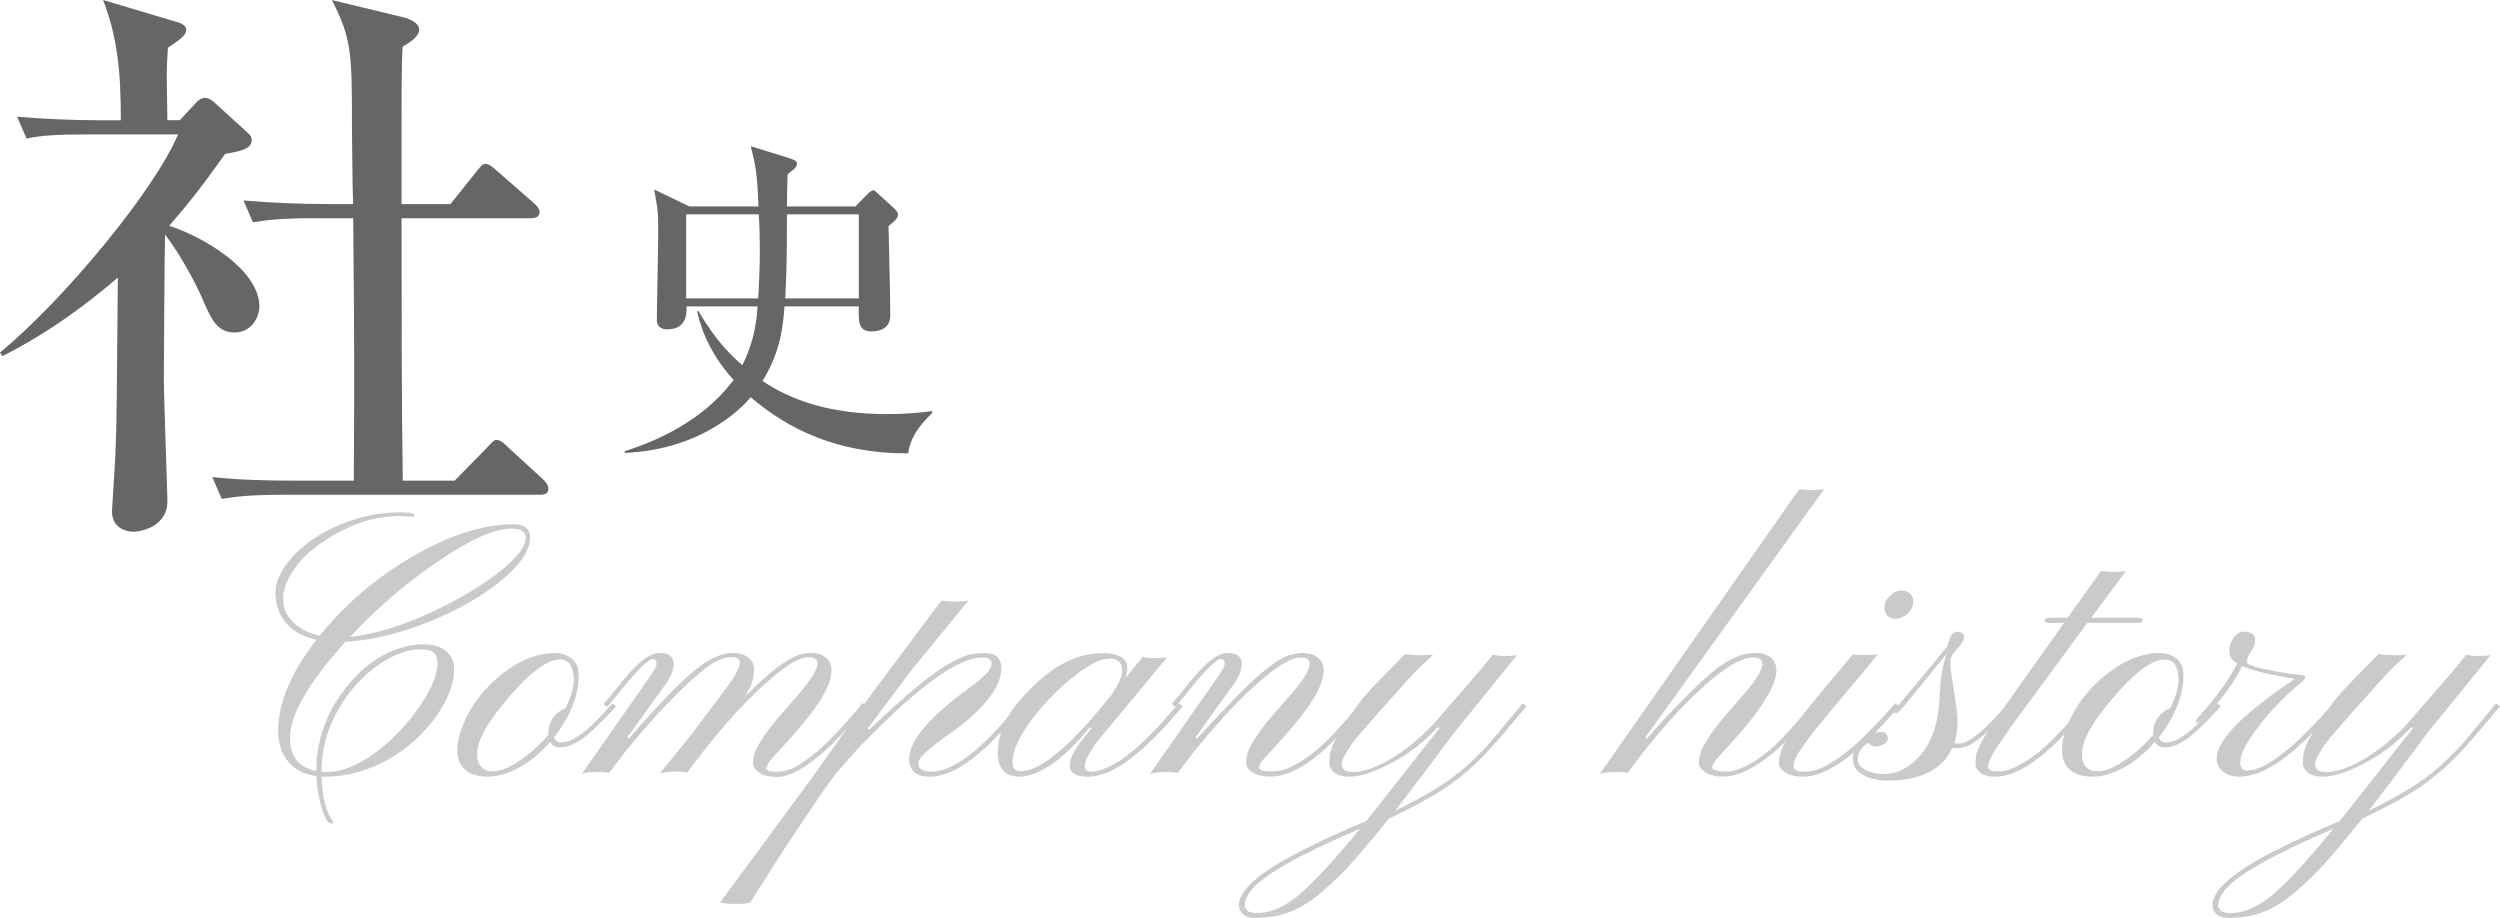 <?xml version="1.0" encoding="UTF-8"?>
<svg xmlns="http://www.w3.org/2000/svg" viewBox="0 0 407.01 149.44">
  <defs>
    <style>
      .cls-1 {
        isolation: isolate;
      }

      .cls-2 {
        fill: #cacaca;
      }

      .cls-2, .cls-3 {
        stroke-width: 0px;
      }

      .cls-3 {
        fill: #666;
      }

      .cls-4 {
        mix-blend-mode: multiply;
      }
    </style>
  </defs>
  <g class="cls-1">
    <g id="Layer_2" data-name="Layer 2">
      <g id="inner">
        <g>
          <g class="cls-4">
            <path class="cls-2" d="M83.57,85.34c1.82,0,2.72.72,2.72,2.17,0,2.15-1.66,4.56-4.98,7.24-3.16,2.52-7.05,4.71-11.66,6.56-4.84,1.91-9.31,2.97-13.39,3.16-6.04,6.66-9.05,11.88-9.05,15.67,0,3.01,1.43,4.8,4.28,5.39,0-5.27,1.82-10.05,5.45-14.33,2.25-2.64,4.79-4.47,7.65-5.51,1.41-.53,2.89-.79,4.44-.79s2.76.38,3.62,1.13,1.29,1.71,1.29,2.89-.25,2.41-.75,3.71-1.2,2.59-2.09,3.88-1.99,2.53-3.27,3.74-2.7,2.26-4.26,3.18c-3.42,2.01-6.98,3.02-10.69,3.02h-.26c-.08,0-.17,0-.26-.03.12,3.4.69,5.77,1.73,7.12.08.1.12.18.12.23v.15c0,.1-.09.15-.26.15-.74,0-1.44-1.54-2.08-4.63-.2-.94-.31-1.96-.35-3.08-2.87-.39-4.79-1.87-5.77-4.42-.31-.84-.47-1.81-.47-2.9,0-4.57,2.08-9.53,6.24-14.88-3.28-.74-5.37-2.43-6.27-5.07-.27-.82-.41-1.7-.41-2.64s.25-1.92.76-2.94,1.22-2.02,2.12-2.99,1.99-1.88,3.25-2.74,2.64-1.61,4.15-2.26c3.28-1.41,6.62-2.11,10.02-2.11,1.58,0,2.37.17,2.37.5,0,.16-.13.23-.38.23l-2.14-.12c-4.12,0-8.24,1.39-12.36,4.16-2.66,1.78-4.54,3.78-5.65,6.01-.59,1.15-.88,2.18-.88,3.09s.13,1.66.4,2.26.64,1.15,1.13,1.66c1.05,1.09,2.53,1.86,4.42,2.29,4.1-5.08,9.07-9.34,14.91-12.77,6.09-3.57,11.64-5.36,16.64-5.36ZM52.34,125.66c.14.02.27.03.41.03h.44c2.48,0,5.21-1.11,8.17-3.34,2.64-1.99,4.95-4.43,6.94-7.32,1.95-2.85,2.93-5.2,2.93-7.03,0-.82-.21-1.41-.64-1.76s-1.16-.53-2.18-.53-2.15.23-3.38.7-2.45,1.13-3.65,1.99-2.35,1.89-3.44,3.11-2.06,2.56-2.9,4.04c-1.8,3.2-2.7,6.56-2.7,10.08v.03ZM85.59,87.6c0-1.04-.76-1.55-2.29-1.55-2.81,0-6.85,1.81-12.1,5.42-5.12,3.48-9.85,7.55-14.21,12.22,5.41-.59,11.52-2.8,18.34-6.65,4.04-2.29,7-4.5,8.88-6.65.92-1.05,1.38-1.98,1.38-2.78Z"/>
            <path class="cls-2" d="M91.15,121.67c-.72,0-1.25-.29-1.58-.88-2.32,2.64-4.83,4.38-7.53,5.24-.9.27-1.77.41-2.62.41s-1.58-.1-2.18-.29-1.1-.47-1.49-.82c-1.58-1.37-1.74-3.72-.47-7.06.49-1.31,1.12-2.53,1.89-3.66s1.64-2.18,2.61-3.15,2.01-1.83,3.12-2.59c2.52-1.7,4.98-2.55,7.38-2.55,1.04,0,1.93.27,2.68.81s1.16,1.31,1.22,2.31,0,1.95-.18,2.83-.44,1.76-.79,2.64c-.7,1.8-1.7,3.5-2.99,5.1.14.57.51.85,1.13.85s1.2-.14,1.76-.42,1.11-.63,1.67-1.05,1.1-.89,1.64-1.41,1.03-1.01,1.48-1.48l1.11-1.23c.31-.37.54-.62.67-.76l.64.5c-.25.23-.58.57-.97,1s-.83.89-1.32,1.38l-1.55,1.52c-2.01,1.86-3.79,2.78-5.33,2.78ZM78.99,125.33c.31.16.75.23,1.32.23,1.27,0,2.9-.71,4.89-2.14,1.52-1.09,2.88-2.35,4.07-3.78v-.12c0-1.66.62-2.91,1.88-3.75.33-.23.64-.4.94-.5.94-1.99,1.38-3.62,1.32-4.89-.12-2.01-.86-3.02-2.23-3.02-2.3,0-5.54,2.6-9.7,7.79-2.68,3.36-3.94,5.98-3.78,7.85,0,1.07.43,1.85,1.29,2.31Z"/>
            <path class="cls-2" d="M99.19,125.83c-.45-.1-1.02-.15-1.7-.15-1.19,0-2.11.1-2.75.29l10.17-14.53c1.27-1.78,1.92-2.83,1.96-3.16.08-.64-.13-.97-.62-.97-.72,0-2.52,1.79-5.39,5.36l-1.88,2.31c-.16.08-.32.03-.48-.13s-.21-.29-.13-.37c.57-.61,1.21-1.37,1.92-2.3s1.46-1.82,2.24-2.68c1.91-2.13,3.51-3.19,4.78-3.19,2.15,0,2.83,1.1,2.05,3.31-.16.47-.5,1.07-1.03,1.82l-6.15,8.55.15.32c5.25-6.07,9.11-10,11.57-11.78,1.95-1.48,3.76-2.23,5.42-2.23,1.13,0,2.03.31,2.7.94.53.53.78,1.08.75,1.67s-.07,1.03-.12,1.33-.12.61-.22.92c-.23.64-.64,1.43-1.23,2.34,4.18-4.26,7.34-6.61,9.49-7.06.43-.1.9-.15,1.42-.15s1,.09,1.44.26.8.4,1.07.67c.51.51.76,1.12.75,1.83s-.15,1.44-.41,2.18-.71,1.62-1.33,2.64c-1.31,2.09-3.52,4.81-6.62,8.17-1.29,1.35-1.96,2.13-2.02,2.36s-.09.4-.09.51l-.21.03c0,.47.56.7,1.67.7s2.13-.25,3.06-.75,1.87-1.13,2.83-1.9,1.89-1.62,2.8-2.53,1.73-1.79,2.48-2.61l1.88-2.17c.51-.62.85-1.04,1.03-1.23l.62.5c-.2.2-.56.62-1.1,1.27s-1.19,1.41-1.96,2.27-1.64,1.76-2.59,2.7-1.94,1.8-2.96,2.58c-2.36,1.82-4.35,2.72-5.95,2.72-1.7,0-2.9-.45-3.6-1.35-.21-.27-.32-.6-.32-.97s.06-.8.19-1.29.42-1.1.86-1.85c.9-1.52,2.21-3.25,3.93-5.19s2.84-3.23,3.35-3.9.94-1.24,1.27-1.73c.61-.96.91-1.68.91-2.17,0-.7-.5-1.05-1.49-1.05-1.95,0-5.33,2.44-10.14,7.32-2.05,2.07-4.34,4.7-6.86,7.88l-2.72,3.57c-.45-.1-1.02-.15-1.7-.15-1.11,0-2.03.1-2.75.29,2.89-3.54,4.48-5.49,4.78-5.86,4.39-5.8,6.83-9.08,7.29-9.84.64-1.11.97-1.88.97-2.31,0-.61-.48-.91-1.44-.91-1.27,0-2.75.68-4.45,2.05-3.57,2.85-7.78,7.24-12.63,13.15l-2.72,3.57Z"/>
            <path class="cls-2" d="M151.42,126.45c-2.27,0-3.4-.97-3.4-2.9,0-2.93,3.21-6.75,9.64-11.46,2.23-1.62,3.46-2.79,3.69-3.52.06-.21.09-.42.09-.63s-.1-.41-.31-.6-.64-.29-1.3-.29c-3.07,0-7.82,3-14.27,8.99-3.01,2.89-5.1,4.98-6.27,6.27l-3.11,3.52c-.82,1.07-1.73,2.32-2.72,3.75l-5.98,8.94-4.45,7.03c-.51.78-.8,1.24-.88,1.38-.57.16-1.2.23-1.89.23s-1.13,0-1.32-.01-.39-.02-.6-.04c-.37-.04-.73-.11-1.08-.21l14.97-20.33,9.49-13.36,11.54-15.44c1.05.12,1.85.18,2.37.18.98,0,1.66-.07,2.05-.21l-9.43,11.54-6.97,9.32.21.23c6.07-5.84,10.56-9.51,13.45-11.02,1.48-.78,2.59-1.23,3.33-1.33s1.39-.16,1.98-.16c1.86,0,2.78.81,2.78,2.43,0,3.2-2.94,6.87-8.82,10.99-2.64,1.89-4.14,3.19-4.51,3.9-.12.23-.18.46-.18.67,0,.88.69,1.32,2.08,1.32,3.36,0,7.65-3.11,12.86-9.32l1.55-1.82.64.5-1.52,1.76c-5.45,6.46-10.02,9.7-13.71,9.7Z"/>
            <path class="cls-2" d="M177.09,126.45c-1.95,0-2.93-.61-2.93-1.82,0-1,.57-2.25,1.7-3.75l1.85-2.34-.29-.12c-3.28,4.04-6.38,6.58-9.29,7.62-.8.27-1.49.41-2.08.41-2.4,0-3.6-1.28-3.6-3.84,0-3.01,1.2-5.88,3.6-8.61,3.55-4.14,7.13-6.59,10.72-7.35,1.07-.21,1.99-.32,2.75-.32s1.36.05,1.8.16.83.26,1.16.45c.7.45,1.05,1,1.05,1.66s-.12,1.27-.35,1.86l2.87-3.54c.53.16,1.02.23,1.46.23,1.15,0,1.98-.04,2.49-.12l-9.87,11.89c-2.34,2.73-3.52,4.66-3.52,5.77,0,.62.37.94,1.11.94s1.6-.22,2.56-.67,1.93-1.03,2.89-1.73,1.89-1.48,2.8-2.34,1.75-1.7,2.52-2.52,1.45-1.58,2.04-2.29l1.41-1.58.62.5-1.49,1.7c-5.62,6.5-10.28,9.76-13.97,9.76ZM168.97,115.9c-2.75,3.34-4.13,6.07-4.13,8.2,0,.98.44,1.46,1.32,1.46,2.85,0,6.96-3.15,12.33-9.46l2.46-2.96c1.17-1.78,1.76-3.07,1.76-3.87,0-1.37-.68-2.05-2.05-2.05-1.86,0-4.52,1.58-8,4.75-1.19,1.09-2.42,2.4-3.69,3.93Z"/>
            <path class="cls-2" d="M191.71,125.83c-.53-.1-1.11-.15-1.76-.15-1.04,0-1.94.1-2.72.29l10.17-14.53c1.27-1.78,1.92-2.83,1.96-3.16.08-.64-.13-.97-.62-.97-.72,0-2.52,1.79-5.39,5.36l-1.88,2.31c-.16.08-.32.03-.48-.13s-.21-.29-.13-.37c.57-.61,1.21-1.37,1.92-2.3s1.46-1.82,2.24-2.68c1.91-2.13,3.51-3.19,4.78-3.19,2.15,0,2.83,1.1,2.05,3.31-.16.47-.5,1.07-1.03,1.82l-6.15,8.55.15.32c4.92-5.39,8.42-8.96,10.49-10.69,1.97-1.64,3.44-2.6,4.41-2.89s1.76-.42,2.37-.42,1.14.09,1.58.26.8.4,1.07.67c.51.51.76,1.12.75,1.83s-.15,1.44-.41,2.18-.71,1.62-1.33,2.64c-1.31,2.09-3.52,4.81-6.62,8.17-1.29,1.35-1.96,2.13-2.02,2.36s-.09.4-.09.51c0,.45.6.67,1.8.67s2.32-.25,3.37-.75,2.07-1.13,3.08-1.89,1.96-1.6,2.87-2.5,1.72-1.78,2.45-2.61,1.33-1.55,1.82-2.17.82-1.02,1-1.22l.62.5c-.2.21-.55.64-1.05,1.29s-1.14,1.39-1.89,2.23-1.6,1.73-2.55,2.67-1.95,1.8-3,2.58c-2.46,1.8-4.69,2.7-6.68,2.7-1.76,0-2.98-.44-3.66-1.32-.21-.27-.32-.6-.32-.97s.05-.8.16-1.27.37-1.09.78-1.83c.92-1.58,2.22-3.32,3.91-5.21s2.8-3.17,3.33-3.84.95-1.24,1.26-1.73c.59-.94.88-1.66.88-2.17,0-.7-.47-1.05-1.41-1.05-1.93,0-5.13,2.19-9.58,6.56-2.25,2.19-4.82,5.07-7.73,8.64l-2.72,3.57Z"/>
            <path class="cls-2" d="M218.43,124.34c0,.9.58,1.35,1.73,1.35s2.43-.3,3.82-.89,2.77-1.37,4.12-2.33c2.6-1.82,4.99-4.08,7.18-6.8,3.44-3.93,5.5-6.3,6.18-7.12l1.58-1.96c.76.14,1.32.21,1.67.21,1,0,1.75-.04,2.26-.12l-10.2,12.57-5.19,6.94-4.45,5.8c5.04-2.42,8.91-4.83,11.6-7.24,1.76-1.56,3.41-3.28,4.95-5.16l4.22-5.1.62.5-3.69,4.37c-2.19,2.58-4.01,4.5-5.48,5.77s-2.8,2.31-4.01,3.13c-2.3,1.52-5.38,3.19-9.23,5.01-3.63,4.55-6.37,7.71-8.22,9.49s-3.31,3.04-4.38,3.79-2.12,1.34-3.13,1.77c-1.72.74-3.76,1.11-6.12,1.11-1.19,0-1.98-.42-2.37-1.26-.12-.23-.18-.61-.18-1.11s.33-1.22.98-2.12,1.77-1.92,3.35-3.03c3.16-2.23,8.63-4.98,16.41-8.26l11.92-15.12-.32-.12c-1.86,1.99-3.75,3.57-5.68,4.75-3.61,2.19-6.5,3.28-8.67,3.28-1.09,0-1.91-.22-2.46-.66s-.82-.98-.82-1.61.06-1.21.18-1.73.35-1.14.7-1.86c.72-1.39,2.1-3.51,4.13-6.36.9-1.11,1.98-2.31,3.25-3.6l4.07-4.13,1.38.15c.31.02.8.03,1.45.03s1.25-.03,1.77-.09c-1.74,1.56-3.04,2.83-3.9,3.81l-2.08,2.34c-4.32,4.79-6.75,7.58-7.29,8.38-1.09,1.56-1.64,2.64-1.64,3.22ZM221.42,134.91c-9.82,4.2-15.73,7.54-17.72,10.02-.7.88-1.05,1.73-1.05,2.55,0,.21.13.46.4.75s.83.42,1.68.42,1.81-.19,2.86-.57,2.21-1.07,3.5-2.07c2.36-1.88,5.81-5.58,10.34-11.1Z"/>
            <path class="cls-2" d="M264.98,125.83c-.53-.1-1.11-.15-1.76-.15-1.11,0-2.03.1-2.75.29l32.43-46.32c1.31.2,2.67.2,4.07,0l-29.06,40.34.15.32c1.48-1.72,2.86-3.24,4.13-4.57l3.49-3.52c1.99-1.93,3.6-3.3,4.83-4.1,1.86-1.21,3.61-1.82,5.27-1.82s2.83.62,3.28,1.88c.88,2.42-1.87,7.05-8.23,13.89l-1.14,1.26c-.62.7-.94,1.24-.94,1.61,0,.2.21.36.64.48s1.04.19,1.82.19,1.7-.25,2.75-.75,2.08-1.13,3.08-1.89,1.94-1.6,2.84-2.52,1.7-1.79,2.42-2.61,1.31-1.54,1.8-2.17.82-1.03,1-1.2l.64.5c-.2.21-.55.64-1.07,1.29s-1.15,1.39-1.9,2.24-1.6,1.74-2.55,2.68-1.96,1.79-3.03,2.55c-2.46,1.8-4.7,2.7-6.71,2.7-1.6,0-2.78-.44-3.54-1.32-.23-.27-.35-.6-.35-.97s.05-.8.16-1.27.38-1.09.81-1.83c1-1.68,2.31-3.44,3.96-5.29s2.72-3.1,3.25-3.76.95-1.24,1.26-1.73c.59-.94.88-1.66.88-2.17,0-.7-.46-1.05-1.38-1.05-1.23,0-2.65.55-4.25,1.64-3.89,2.6-8.42,7.12-13.59,13.56l-2.7,3.57Z"/>
            <path class="cls-2" d="M291.96,124.7c0,.62.58.92,1.73.92s2.24-.26,3.27-.79,2.06-1.19,3.11-1.98,2.06-1.66,3.03-2.59l2.64-2.64c.78-.82,1.43-1.53,1.93-2.12s.81-.94.91-1.04l.59.53c-.2.2-.56.61-1.1,1.25s-1.21,1.38-2.01,2.23-1.7,1.74-2.7,2.68-2.04,1.8-3.13,2.58c-2.52,1.82-4.73,2.72-6.62,2.72-1.21,0-2.18-.22-2.9-.66s-1.08-.94-1.08-1.51.06-1.07.18-1.52.33-.99.64-1.61.75-1.36,1.3-2.2,1.28-1.85,2.17-3.02,1.97-2.53,3.24-4.07l4.51-5.33c.23.06.71.09,1.44.09h1.38c.51,0,.92-.02,1.23-.06-6.46,7.71-10.1,12.1-10.91,13.17s-1.41,1.9-1.8,2.5c-.68,1.04-1.03,1.86-1.03,2.48ZM310.58,99.9c-.28.25-.6.45-.95.6s-.75.22-1.2.22-.83-.17-1.16-.51-.48-.73-.48-1.16.08-.81.23-1.14.37-.62.64-.88c.57-.59,1.19-.88,1.86-.88s1.17.18,1.49.54.48.76.48,1.19-.08.81-.25,1.14-.39.62-.67.88Z"/>
            <path class="cls-2" d="M318.15,121c.23.04.53.06.89.06s.8-.14,1.3-.41,1.03-.62,1.57-1.05,1.07-.9,1.6-1.42,1.01-1.02,1.45-1.49.83-.91,1.16-1.3l.67-.88.64.5c-.23.23-.54.56-.91.97l-1.23,1.41c-2.71,2.93-4.86,4.39-6.45,4.39h-.5c-.16,0-.31-.02-.47-.06-1.64,3.57-5.13,5.36-10.46,5.36-2.32,0-4.01-.56-5.07-1.67-.45-.49-.67-1.11-.67-1.88s.18-1.41.54-1.95.79-.98,1.27-1.33c1-.72,1.89-1.08,2.68-1.08s1.19.37,1.19,1.11c-.06.51-.49.89-1.29,1.14-.25.08-.5.12-.75.12s-.48-.08-.7-.25-.41-.29-.54-.37c-.12.12-.27.25-.45.41s-.37.34-.54.56c-.43.53-.64,1.07-.64,1.63s.19,1,.56,1.33.81.59,1.32.76c.76.27,1.56.41,2.39.41s1.69-.18,2.58-.53,1.76-.94,2.62-1.76c2.36-2.25,3.64-5.58,3.84-9.99.12-2.97.48-5.29,1.08-6.97.02-.06.03-.15.03-.26l-6.91,8.5c-.39.47-.77.84-1.14,1.11-.23.02-.39-.04-.47-.18-.04-.1.05-.28.26-.56,5.04-6.02,7.87-9.43,8.5-10.25.31-1.52.82-2.29,1.52-2.29.33,0,.61.09.83.26s.34.4.34.67c-.02.37-.32.89-.89,1.57s-.93,1.1-1.05,1.29-.21.34-.25.47-.06.25-.06.37v.35c-.02.53.03,1.15.15,1.88l.73,4.86c.43,2.66.34,4.8-.26,6.45Z"/>
            <path class="cls-2" d="M323.65,124.69c0,.59.47.89,1.41.91s1.88-.19,2.83-.62,1.89-.98,2.83-1.64,1.85-1.41,2.72-2.24,1.7-1.66,2.46-2.48,1.45-1.59,2.05-2.31l1.52-1.82.64.5-1.52,1.76c-5.45,6.46-10.03,9.7-13.74,9.7-1.07,0-1.88-.21-2.42-.64s-.81-.9-.81-1.41.02-.93.07-1.26.15-.7.31-1.1.39-.87.69-1.42.71-1.21,1.22-1.99l4.57-6.59,7.56-10.63h-2.31c-.59,0-.88-.14-.88-.42s.37-.42,1.11-.42h2.67l5.42-7.62c1.37.21,2.72.21,4.07,0l-5.65,7.62h7.56c.55,0,.82.14.82.42s-.24.42-.73.42h-8.29l-12.13,16.49c-2.09,2.95-3.29,4.77-3.59,5.45s-.45,1.13-.45,1.35Z"/>
            <path class="cls-2" d="M352.41,121.67c-.72,0-1.25-.29-1.58-.88-2.32,2.64-4.83,4.38-7.53,5.24-.9.27-1.77.41-2.62.41s-1.58-.1-2.18-.29-1.1-.47-1.49-.82c-1.58-1.37-1.74-3.72-.47-7.06.49-1.31,1.12-2.53,1.89-3.66s1.64-2.18,2.61-3.15,2.01-1.83,3.12-2.59c2.52-1.7,4.98-2.55,7.38-2.55,1.04,0,1.93.27,2.68.81s1.16,1.31,1.22,2.31,0,1.95-.18,2.83-.44,1.76-.79,2.64c-.7,1.8-1.7,3.5-2.99,5.1.14.57.51.85,1.13.85s1.2-.14,1.76-.42,1.11-.63,1.67-1.05,1.1-.89,1.64-1.41,1.03-1.01,1.48-1.48l1.11-1.23c.31-.37.54-.62.67-.76l.64.5c-.25.23-.58.57-.97,1s-.83.89-1.32,1.38l-1.55,1.52c-2.01,1.86-3.79,2.78-5.33,2.78ZM340.25,125.33c.31.16.75.23,1.32.23,1.27,0,2.9-.71,4.89-2.14,1.52-1.09,2.88-2.35,4.07-3.78v-.12c0-1.66.62-2.91,1.88-3.75.33-.23.64-.4.94-.5.94-1.99,1.38-3.62,1.32-4.89-.12-2.01-.86-3.02-2.23-3.02-2.3,0-5.54,2.6-9.7,7.79-2.68,3.36-3.94,5.98-3.78,7.85,0,1.07.43,1.85,1.29,2.31Z"/>
            <path class="cls-2" d="M364.71,124.09c0,.91.39,1.36,1.16,1.36s1.62-.23,2.55-.7,1.88-1.06,2.84-1.79,1.92-1.52,2.86-2.4l2.55-2.55c.78-.8,1.46-1.52,2.02-2.17l1.2-1.35.59.5c-.37.33-.87.85-1.49,1.55l-2.11,2.34c-4.77,5.04-8.87,7.56-12.3,7.56-1.11,0-2.01-.27-2.68-.82s-1.01-1.28-1.01-2.2c0-2.91,4.24-7.21,12.71-12.89-4.14-.68-7-1.38-8.58-2.08-1.29,2.66-3.27,5.36-5.95,8.12-.62.64-1.01,1-1.16,1.05s-.24.1-.28.13-.07-.02-.09-.16-.02-.24,0-.31.06-.14.12-.22c.92-1.04,1.77-2.03,2.55-2.99,1.82-2.27,3.15-4.28,4.01-6.04-.7-.45-1.1-.93-1.2-1.44s-.09-.98.01-1.42.28-.83.51-1.19c.51-.76,1.09-1.14,1.76-1.14,1.23,0,1.85.45,1.85,1.35,0,.45-.09.83-.26,1.14l-.53.91c-.35.45-.53.97-.53,1.55,0,.35.75.68,2.24,1s2.55.53,3.18.64c1.37.25,2.45.4,3.25.44.55.02.82.17.82.44,0,.18-.32.52-.95,1.03s-1.33,1.12-2.09,1.85-1.5,1.48-2.23,2.27-1.41,1.6-2.05,2.42-1.21,1.61-1.7,2.37c-1.05,1.64-1.58,2.92-1.58,3.82Z"/>
            <path class="cls-2" d="M376.92,124.34c0,.9.58,1.35,1.73,1.35s2.43-.3,3.82-.89,2.77-1.37,4.12-2.33c2.6-1.82,4.99-4.08,7.18-6.8,3.44-3.93,5.5-6.3,6.18-7.12l1.58-1.96c.76.14,1.32.21,1.67.21,1,0,1.75-.04,2.26-.12l-10.2,12.57-5.19,6.94-4.45,5.8c5.04-2.42,8.91-4.83,11.6-7.24,1.76-1.56,3.41-3.28,4.95-5.16l4.22-5.1.62.5-3.69,4.37c-2.19,2.58-4.01,4.5-5.48,5.77s-2.8,2.31-4.01,3.13c-2.3,1.52-5.38,3.19-9.23,5.01-3.63,4.55-6.37,7.71-8.22,9.49s-3.31,3.04-4.38,3.79-2.12,1.34-3.13,1.77c-1.72.74-3.76,1.11-6.12,1.11-1.19,0-1.98-.42-2.37-1.26-.12-.23-.18-.61-.18-1.11s.33-1.22.98-2.12,1.77-1.92,3.35-3.03c3.16-2.23,8.63-4.98,16.41-8.26l11.92-15.12-.32-.12c-1.86,1.99-3.75,3.57-5.68,4.75-3.61,2.19-6.5,3.28-8.67,3.28-1.09,0-1.91-.22-2.46-.66s-.82-.98-.82-1.61.06-1.21.18-1.73.35-1.14.7-1.86c.72-1.39,2.1-3.51,4.13-6.36.9-1.11,1.98-2.31,3.25-3.6l4.07-4.13,1.38.15c.31.02.8.03,1.45.03s1.25-.03,1.77-.09c-1.74,1.56-3.04,2.83-3.9,3.81l-2.08,2.34c-4.32,4.79-6.75,7.58-7.29,8.38-1.09,1.56-1.64,2.64-1.64,3.22ZM379.91,134.91c-9.82,4.2-15.73,7.54-17.72,10.02-.7.88-1.05,1.73-1.05,2.55,0,.21.13.46.4.75s.83.42,1.68.42,1.81-.19,2.86-.57,2.21-1.07,3.5-2.07c2.36-1.88,5.81-5.58,10.34-11.1Z"/>
          </g>
          <g>
            <path class="cls-3" d="M0,57.4c10.46-8.64,25.15-26.4,28.99-35.52h-14.3c-5.86,0-7.97.19-10.37.67l-1.54-3.55c4.51.38,9.02.58,13.63.58h3.26c0-7.78-.48-13.25-2.88-19.58l11.9,3.55c.48.1,1.63.48,1.63,1.34s-1.25,1.73-2.98,2.88c-.1,1.34-.19,3.07-.19,4.7,0,.96.1,5.95.1,7.1h2.02l2.59-2.78c.38-.48.96-.86,1.54-.86s1.25.48,1.63.86l5.47,4.99c.19.19.48.48.48,1.06,0,1.44-2.02,1.82-4.32,2.21-3.74,5.28-6.33,8.54-9.12,11.71,5.18,1.63,14.69,7.01,14.69,13.15,0,1.54-1.15,4.22-4.03,4.22s-3.84-2.21-5.28-5.57c-.86-2.02-3.55-7.2-6.05-10.37-.1,3.74-.19,23.33-.19,23.61,0,3.07.58,18.53.58,19.78,0,4.22-4.42,4.99-5.57,4.99-.48,0-3.46-.19-3.46-3.36,0-.29.58-8.93.58-9.7.19-4.8.19-7.1.38-28.32C10.46,52.7,3.46,56.44.38,57.98l-.38-.58ZM51.55,35.52c-5.86,0-7.97.29-10.37.67l-1.54-3.55c4.51.38,9.12.58,13.63.58h4.22c-.1-2.02-.19-11.14-.19-12.96,0-11.81-.1-14.01-3.26-20.25l11.52,2.78c1.63.38,2.69,1.15,2.69,2.02,0,1.15-1.54,2.11-2.69,2.78-.19,2.5-.19,4.8-.19,25.63h7.97l4.22-5.28c.86-1.06.96-1.25,1.54-1.25s1.54.86,1.73,1.06l6.05,5.28c.58.58.96.86.96,1.54,0,.86-.86.96-1.44.96h-21.02c0,14.3,0,29.57.19,42.72h8.45l5.28-5.38c.96-1.06,1.15-1.25,1.54-1.25.67,0,1.34.67,1.82,1.15l5.76,5.28c.48.48.86.96.86,1.54,0,.86-.77.96-1.44.96h-41.37c-5.86,0-7.97.29-10.37.67l-1.54-3.55c4.51.48,9.02.58,13.63.58h9.41c.1-17.85.1-21.41-.1-42.72h-5.95Z"/>
            <path class="cls-3" d="M128.82,25.87c.33.11.94.33.94.77,0,.39-.38.83-.66,1.04q-.55.39-.88.71c-.05,2.75-.11,3.91-.11,5.22h11.16l1.87-1.92c.17-.17.72-.71,1.04-.71.22,0,.66.44.88.66l2.48,2.25c.44.44.66.71.66,1.04,0,.66-.88,1.37-1.54,1.87.06,4.07.28,10.56.28,14.57,0,2.53-2.47,2.58-3.08,2.58-2.15,0-2.09-1.59-2.04-4.07h-12.1c-.22,2.97-.55,7.2-3.57,12.15,4.34,2.91,10.56,5.39,20.24,5.39,3.35,0,5.72-.27,7.37-.49v.33c-.99.94-3.52,3.35-3.9,6.54-11.22.11-19.52-3.85-25.63-9.13-.71.82-7.09,8.47-20.51,9.07v-.27c5.06-1.65,12.65-4.84,17.71-11.6-4.45-4.95-5.55-9.46-5.94-11.22h.22c2.97,5.06,5.55,7.42,7.15,8.8,2.04-4.07,2.37-7.64,2.47-9.57h-11.55c0,1.26,0,3.74-3.19,3.74-.99,0-1.65-.5-1.65-1.49,0-2.14.22-11.6.22-13.53,0-4.12,0-4.24-.66-7.75l5.72,2.75h11.27c-.22-5.66-.5-6.76-1.26-9.79l6.6,2.04ZM123.43,48.58c.17-2.64.27-5.17.27-7.86,0-2.2-.05-3.96-.17-5.83h-11.82v13.69h11.71ZM139.82,48.58v-13.69h-11.71c0,5.11,0,9.02-.27,13.69h11.99Z"/>
          </g>
        </g>
      </g>
    </g>
  </g>
</svg>
